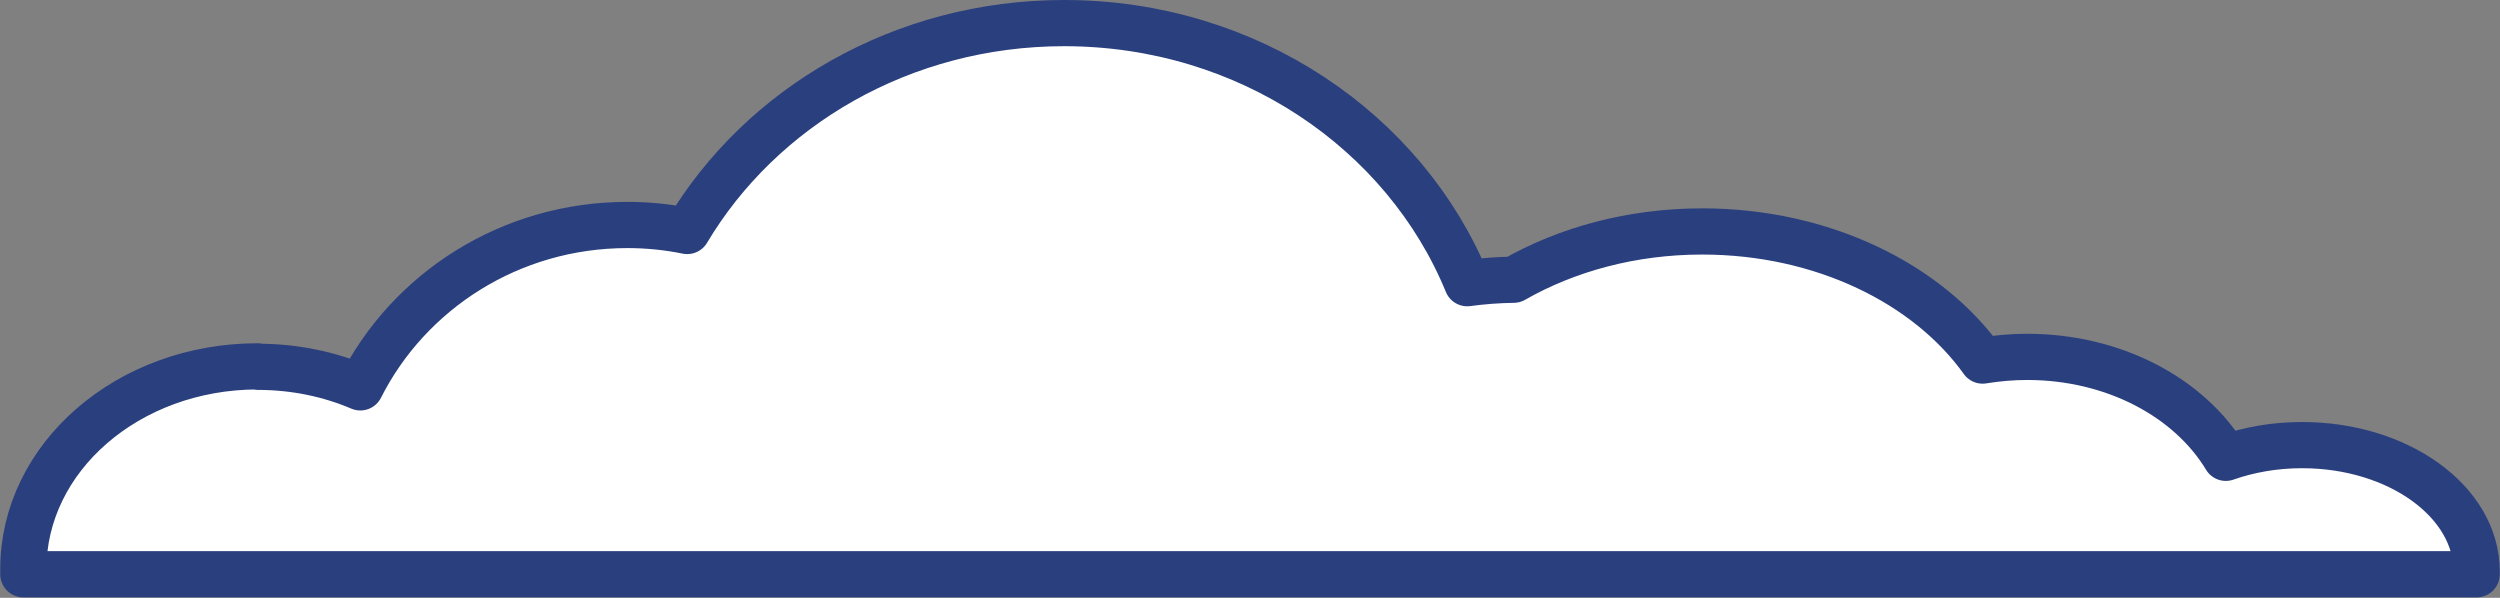 <?xml version="1.0" encoding="UTF-8"?><svg id="_レイヤー_2" xmlns="http://www.w3.org/2000/svg" viewBox="0 0 108.23 25.88"><rect x="0" y="0" width="108.23" height="25.88" fill="#808080" stroke="none"/><defs><style>.cls-1{fill:#fff;stroke:#2a3f7e;stroke-linecap:round;stroke-linejoin:round;stroke-width:2px;}</style></defs><g id="_レイヤー_3"><path class="cls-1" d="M11.17,15.88c1.59,0,3.09.32,4.43.89,2.1-4.16,6.48-7.03,11.56-7.03.89,0,1.76.09,2.59.26,3.2-5.37,9.31-9,16.32-9,7.96,0,14.75,4.68,17.45,11.26.66-.09,1.33-.14,2.01-.15,2.29-1.31,5.11-2.09,8.16-2.09,5.21,0,9.76,2.26,12.14,5.59.62-.1,1.27-.16,1.93-.16,3.78,0,7.04,1.78,8.6,4.37,1-.35,2.11-.55,3.3-.55,4.18,0,7.56,2.45,7.56,5.47v.12H1.01v-.2c-.01-4.86,4.54-8.8,10.15-8.8Z"/></g></svg>